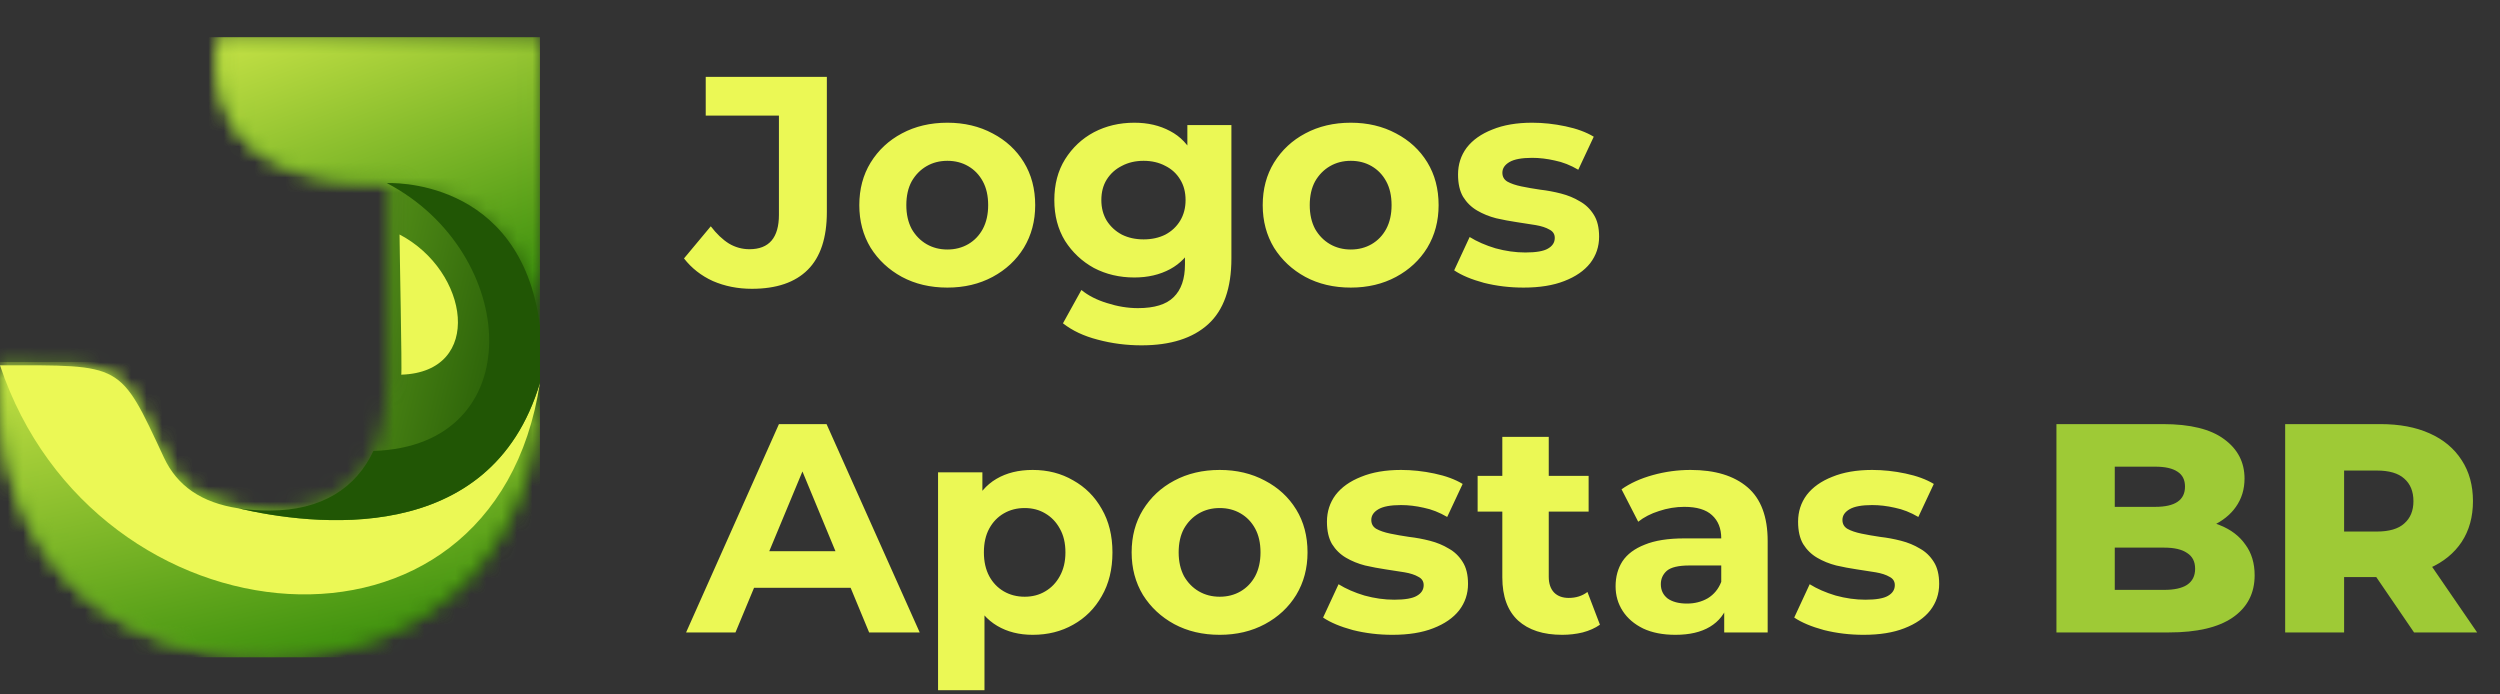 <?xml version="1.0" encoding="UTF-8"?> <svg xmlns="http://www.w3.org/2000/svg" width="162" height="45" viewBox="0 0 162 45" fill="none"><rect x="0" y="0" width="162" height="45" fill="#333333" stroke="none"/><mask id="mask0_537_1192" style="mask-type:luminance" maskUnits="userSpaceOnUse" x="0" y="2" width="35" height="41"><path d="M25.067 11.866C12.712 11.866 14.107 4.155 14.116 2.411C21.074 2.411 28.031 2.411 34.989 2.411C34.989 9.871 34.989 17.332 34.989 24.792C34.989 35.3 28.096 42.589 17.468 42.589C6.863 42.589 0 35.898 0 25.207C0 24.695 0 24.184 0 23.672C7.982 23.672 7.733 23.456 10.623 29.649C11.7 31.956 13.899 33.083 17.468 33.083C22.622 33.083 25.067 29.695 25.067 24.792C25.067 20.483 25.067 16.174 25.067 11.866Z" fill="white"></path></mask><g mask="url(#mask0_537_1192)"><path d="M34.989 2.411H0V42.589H34.989V2.411Z" fill="url(#paint0_linear_537_1192)"></path></g><mask id="mask1_537_1192" style="mask-type:luminance" maskUnits="userSpaceOnUse" x="14" y="2" width="21" height="20"><path d="M25.067 11.866C25.067 11.866 33.745 11.377 34.989 21.123C34.989 14.885 34.989 8.648 34.989 2.411C28.031 2.411 21.074 2.411 14.116 2.411C14.107 4.155 12.712 11.866 25.067 11.866Z" fill="white"></path></mask><g mask="url(#mask1_537_1192)"><path d="M34.989 2.411H12.712V21.123H34.989V2.411Z" fill="url(#paint1_linear_537_1192)"></path></g><mask id="mask2_537_1192" style="mask-type:luminance" maskUnits="userSpaceOnUse" x="0" y="23" width="35" height="20"><path d="M34.989 24.792C31.807 35.561 20.128 34.03 15.446 32.94C14.716 32.828 14.063 32.65 13.485 32.404C12.159 31.841 11.219 30.926 10.623 29.649C7.733 23.456 7.982 23.672 0 23.672C0 24.184 0 24.695 0 25.207C0 35.898 6.863 42.589 17.468 42.589C28.096 42.589 34.989 35.3 34.989 24.792Z" fill="white"></path></mask><g mask="url(#mask2_537_1192)"><path d="M34.989 23.456H0V42.589H34.989V23.456Z" fill="url(#paint2_linear_537_1192)"></path></g><path fill-rule="evenodd" clip-rule="evenodd" d="M0 23.672C6.126 42.049 32.039 44.428 34.989 24.792C31.807 35.561 20.128 34.03 15.446 32.94C13.046 32.572 11.48 31.483 10.623 29.649C7.733 23.456 7.982 23.672 0 23.672Z" fill="#EBF855"></path><path fill-rule="evenodd" clip-rule="evenodd" d="M25.067 11.866C33.659 16.347 34.454 28.9 24.196 29.221C23.074 31.618 20.857 33.083 17.468 33.083C16.737 33.083 16.064 33.035 15.446 32.94C20.128 34.03 31.807 35.561 34.989 24.792C34.989 23.569 34.989 22.346 34.989 21.123C33.745 11.377 25.067 11.866 25.067 11.866Z" fill="#215605"></path><path fill-rule="evenodd" clip-rule="evenodd" d="M26.001 24.279C31.395 24.11 30.409 17.552 25.89 15.196C25.89 15.995 26.061 24.15 26.001 24.279Z" fill="#EBF855"></path><path d="M48.72 18.714C47.807 18.714 46.965 18.546 46.194 18.212C45.435 17.865 44.812 17.376 44.323 16.746L46.059 14.664C46.432 15.152 46.824 15.525 47.235 15.782C47.647 16.026 48.09 16.149 48.566 16.149C49.839 16.149 50.475 15.403 50.475 13.911V7.489H45.731V4.982H53.58V13.738C53.58 15.409 53.169 16.656 52.346 17.479C51.523 18.302 50.314 18.714 48.72 18.714ZM61.391 18.636C60.285 18.636 59.302 18.405 58.441 17.942C57.592 17.479 56.917 16.849 56.416 16.052C55.927 15.242 55.683 14.323 55.683 13.294C55.683 12.253 55.927 11.334 56.416 10.536C56.917 9.726 57.592 9.096 58.441 8.646C59.302 8.184 60.285 7.952 61.391 7.952C62.484 7.952 63.461 8.184 64.323 8.646C65.184 9.096 65.859 9.72 66.348 10.517C66.836 11.314 67.081 12.24 67.081 13.294C67.081 14.323 66.836 15.242 66.348 16.052C65.859 16.849 65.184 17.479 64.323 17.942C63.461 18.405 62.484 18.636 61.391 18.636ZM61.391 16.168C61.893 16.168 62.343 16.052 62.741 15.821C63.14 15.589 63.455 15.261 63.686 14.837C63.918 14.4 64.033 13.886 64.033 13.294C64.033 12.69 63.918 12.176 63.686 11.751C63.455 11.327 63.14 10.999 62.741 10.768C62.343 10.536 61.893 10.421 61.391 10.421C60.89 10.421 60.44 10.536 60.041 10.768C59.643 10.999 59.321 11.327 59.077 11.751C58.846 12.176 58.73 12.69 58.73 13.294C58.73 13.886 58.846 14.4 59.077 14.837C59.321 15.261 59.643 15.589 60.041 15.821C60.44 16.052 60.89 16.168 61.391 16.168ZM73.971 22.378C72.993 22.378 72.049 22.256 71.136 22.011C70.236 21.78 69.484 21.426 68.879 20.951L70.075 18.791C70.512 19.151 71.065 19.434 71.734 19.639C72.415 19.858 73.084 19.967 73.739 19.967C74.806 19.967 75.578 19.729 76.053 19.254C76.542 18.778 76.786 18.071 76.786 17.132V15.57L76.979 12.966L76.941 10.344V8.106H79.795V16.746C79.795 18.675 79.293 20.096 78.291 21.009C77.288 21.921 75.848 22.378 73.971 22.378ZM73.508 17.981C72.543 17.981 71.669 17.775 70.885 17.364C70.114 16.939 69.49 16.354 69.014 15.609C68.551 14.85 68.32 13.969 68.32 12.966C68.32 11.951 68.551 11.07 69.014 10.324C69.49 9.566 70.114 8.981 70.885 8.569C71.669 8.158 72.543 7.952 73.508 7.952C74.382 7.952 75.153 8.132 75.822 8.492C76.491 8.839 77.011 9.386 77.384 10.131C77.757 10.864 77.944 11.809 77.944 12.966C77.944 14.111 77.757 15.056 77.384 15.801C77.011 16.534 76.491 17.081 75.822 17.441C75.153 17.801 74.382 17.981 73.508 17.981ZM74.106 15.512C74.633 15.512 75.102 15.409 75.513 15.204C75.925 14.985 76.246 14.683 76.478 14.297C76.709 13.911 76.825 13.468 76.825 12.966C76.825 12.452 76.709 12.009 76.478 11.636C76.246 11.25 75.925 10.954 75.513 10.749C75.102 10.53 74.633 10.421 74.106 10.421C73.579 10.421 73.109 10.53 72.698 10.749C72.286 10.954 71.959 11.25 71.714 11.636C71.483 12.009 71.367 12.452 71.367 12.966C71.367 13.468 71.483 13.911 71.714 14.297C71.959 14.683 72.286 14.985 72.698 15.204C73.109 15.409 73.579 15.512 74.106 15.512ZM87.532 18.636C86.427 18.636 85.443 18.405 84.582 17.942C83.733 17.479 83.058 16.849 82.556 16.052C82.068 15.242 81.824 14.323 81.824 13.294C81.824 12.253 82.068 11.334 82.556 10.536C83.058 9.726 83.733 9.096 84.582 8.646C85.443 8.184 86.427 7.952 87.532 7.952C88.625 7.952 89.602 8.184 90.464 8.646C91.325 9.096 92 9.72 92.489 10.517C92.977 11.314 93.222 12.24 93.222 13.294C93.222 14.323 92.977 15.242 92.489 16.052C92 16.849 91.325 17.479 90.464 17.942C89.602 18.405 88.625 18.636 87.532 18.636ZM87.532 16.168C88.034 16.168 88.484 16.052 88.882 15.821C89.281 15.589 89.596 15.261 89.827 14.837C90.059 14.4 90.174 13.886 90.174 13.294C90.174 12.69 90.059 12.176 89.827 11.751C89.596 11.327 89.281 10.999 88.882 10.768C88.484 10.536 88.034 10.421 87.532 10.421C87.031 10.421 86.581 10.536 86.182 10.768C85.784 10.999 85.462 11.327 85.218 11.751C84.987 12.176 84.871 12.69 84.871 13.294C84.871 13.886 84.987 14.4 85.218 14.837C85.462 15.261 85.784 15.589 86.182 15.821C86.581 16.052 87.031 16.168 87.532 16.168ZM98.724 18.636C97.836 18.636 96.981 18.534 96.159 18.328C95.349 18.109 94.706 17.839 94.23 17.518L95.233 15.358C95.709 15.654 96.268 15.898 96.911 16.091C97.566 16.271 98.209 16.361 98.839 16.361C99.534 16.361 100.022 16.277 100.305 16.11C100.601 15.943 100.749 15.711 100.749 15.416C100.749 15.171 100.633 14.991 100.401 14.876C100.183 14.747 99.887 14.651 99.514 14.586C99.141 14.522 98.73 14.458 98.28 14.394C97.843 14.329 97.399 14.246 96.949 14.143C96.499 14.027 96.088 13.86 95.715 13.641C95.342 13.423 95.04 13.127 94.809 12.754C94.59 12.381 94.481 11.899 94.481 11.308C94.481 10.652 94.667 10.074 95.04 9.572C95.426 9.071 95.979 8.679 96.699 8.396C97.419 8.1 98.28 7.952 99.283 7.952C99.99 7.952 100.71 8.029 101.443 8.184C102.176 8.338 102.786 8.563 103.275 8.859L102.272 10.999C101.771 10.704 101.263 10.504 100.749 10.401C100.247 10.286 99.759 10.228 99.283 10.228C98.614 10.228 98.126 10.318 97.817 10.498C97.509 10.678 97.354 10.909 97.354 11.192C97.354 11.449 97.464 11.642 97.682 11.771C97.914 11.899 98.216 12.002 98.589 12.079C98.961 12.156 99.366 12.227 99.804 12.291C100.254 12.343 100.704 12.426 101.154 12.542C101.604 12.658 102.009 12.825 102.369 13.044C102.741 13.249 103.044 13.539 103.275 13.911C103.506 14.271 103.622 14.747 103.622 15.339C103.622 15.981 103.429 16.554 103.044 17.055C102.658 17.544 102.099 17.929 101.366 18.212C100.646 18.495 99.765 18.636 98.724 18.636ZM44.458 40.982L50.475 27.482H53.561L59.597 40.982H56.319L51.382 29.064H52.616L47.659 40.982H44.458ZM47.467 38.089L48.296 35.717H55.239L56.087 38.089H47.467ZM66.919 41.136C66.044 41.136 65.279 40.944 64.624 40.558C63.968 40.172 63.454 39.587 63.081 38.803C62.721 38.006 62.541 37.003 62.541 35.794C62.541 34.573 62.714 33.57 63.062 32.786C63.409 32.001 63.91 31.416 64.566 31.031C65.222 30.645 66.006 30.452 66.919 30.452C67.896 30.452 68.77 30.677 69.541 31.127C70.326 31.564 70.943 32.181 71.393 32.979C71.856 33.776 72.087 34.714 72.087 35.794C72.087 36.887 71.856 37.832 71.393 38.629C70.943 39.426 70.326 40.044 69.541 40.481C68.77 40.918 67.896 41.136 66.919 41.136ZM60.786 44.724V30.606H63.659V32.728L63.602 35.814L63.794 38.88V44.724H60.786ZM66.398 38.668C66.899 38.668 67.343 38.552 67.729 38.321C68.127 38.089 68.442 37.761 68.674 37.337C68.918 36.9 69.04 36.386 69.04 35.794C69.04 35.19 68.918 34.676 68.674 34.251C68.442 33.827 68.127 33.499 67.729 33.268C67.343 33.036 66.899 32.921 66.398 32.921C65.897 32.921 65.447 33.036 65.048 33.268C64.649 33.499 64.334 33.827 64.103 34.251C63.871 34.676 63.756 35.19 63.756 35.794C63.756 36.386 63.871 36.9 64.103 37.337C64.334 37.761 64.649 38.089 65.048 38.321C65.447 38.552 65.897 38.668 66.398 38.668ZM79.038 41.136C77.933 41.136 76.949 40.905 76.088 40.442C75.239 39.979 74.564 39.349 74.063 38.552C73.574 37.742 73.33 36.823 73.33 35.794C73.33 34.753 73.574 33.834 74.063 33.036C74.564 32.226 75.239 31.596 76.088 31.146C76.949 30.684 77.933 30.452 79.038 30.452C80.131 30.452 81.109 30.684 81.97 31.146C82.831 31.596 83.506 32.22 83.995 33.017C84.484 33.814 84.728 34.74 84.728 35.794C84.728 36.823 84.484 37.742 83.995 38.552C83.506 39.349 82.831 39.979 81.97 40.442C81.109 40.905 80.131 41.136 79.038 41.136ZM79.038 38.668C79.54 38.668 79.99 38.552 80.388 38.321C80.787 38.089 81.102 37.761 81.334 37.337C81.565 36.9 81.681 36.386 81.681 35.794C81.681 35.19 81.565 34.676 81.334 34.251C81.102 33.827 80.787 33.499 80.388 33.268C79.99 33.036 79.54 32.921 79.038 32.921C78.537 32.921 78.087 33.036 77.688 33.268C77.29 33.499 76.968 33.827 76.724 34.251C76.493 34.676 76.377 35.19 76.377 35.794C76.377 36.386 76.493 36.9 76.724 37.337C76.968 37.761 77.29 38.089 77.688 38.321C78.087 38.552 78.537 38.668 79.038 38.668ZM90.229 41.136C89.342 41.136 88.487 41.034 87.664 40.828C86.854 40.609 86.211 40.339 85.736 40.018L86.738 37.858C87.214 38.154 87.773 38.398 88.416 38.591C89.072 38.771 89.715 38.861 90.345 38.861C91.039 38.861 91.528 38.777 91.81 38.61C92.106 38.443 92.254 38.211 92.254 37.916C92.254 37.671 92.138 37.491 91.907 37.376C91.688 37.247 91.393 37.151 91.02 37.086C90.647 37.022 90.236 36.958 89.785 36.894C89.348 36.829 88.905 36.746 88.455 36.643C88.005 36.527 87.593 36.36 87.221 36.141C86.848 35.923 86.546 35.627 86.314 35.254C86.096 34.881 85.986 34.399 85.986 33.808C85.986 33.152 86.173 32.574 86.545 32.072C86.931 31.571 87.484 31.179 88.204 30.896C88.924 30.6 89.785 30.452 90.788 30.452C91.496 30.452 92.216 30.529 92.948 30.684C93.681 30.838 94.292 31.063 94.78 31.359L93.778 33.499C93.276 33.204 92.768 33.004 92.254 32.901C91.753 32.786 91.264 32.728 90.788 32.728C90.12 32.728 89.631 32.818 89.323 32.998C89.014 33.178 88.86 33.409 88.86 33.692C88.86 33.949 88.969 34.142 89.188 34.271C89.419 34.399 89.721 34.502 90.094 34.579C90.467 34.656 90.872 34.727 91.309 34.791C91.759 34.843 92.209 34.926 92.659 35.042C93.109 35.158 93.514 35.325 93.874 35.544C94.247 35.749 94.549 36.039 94.78 36.411C95.012 36.771 95.128 37.247 95.128 37.839C95.128 38.481 94.935 39.054 94.549 39.555C94.163 40.044 93.604 40.429 92.871 40.712C92.151 40.995 91.27 41.136 90.229 41.136ZM101.227 41.136C100.005 41.136 99.054 40.828 98.372 40.211C97.691 39.581 97.35 38.649 97.35 37.414V28.311H100.359V37.376C100.359 37.813 100.475 38.154 100.706 38.398C100.937 38.629 101.252 38.745 101.651 38.745C102.127 38.745 102.532 38.616 102.866 38.359L103.676 40.481C103.367 40.699 102.995 40.866 102.557 40.982C102.133 41.085 101.69 41.136 101.227 41.136ZM95.75 33.152V30.838H102.943V33.152H95.75ZM111.729 40.982V38.957L111.537 38.514V34.888C111.537 34.245 111.337 33.744 110.939 33.384C110.553 33.024 109.955 32.844 109.145 32.844C108.592 32.844 108.046 32.934 107.506 33.114C106.979 33.281 106.529 33.512 106.156 33.808L105.076 31.706C105.642 31.307 106.323 30.999 107.12 30.78C107.917 30.561 108.727 30.452 109.55 30.452C111.132 30.452 112.359 30.825 113.234 31.571C114.108 32.316 114.545 33.48 114.545 35.061V40.982H111.729ZM108.567 41.136C107.757 41.136 107.062 41.001 106.484 40.731C105.905 40.449 105.462 40.069 105.153 39.594C104.844 39.118 104.69 38.584 104.69 37.993C104.69 37.376 104.838 36.836 105.134 36.373C105.442 35.91 105.924 35.55 106.58 35.293C107.236 35.023 108.091 34.888 109.145 34.888H111.903V36.643H109.473C108.766 36.643 108.277 36.759 108.007 36.99C107.75 37.221 107.622 37.511 107.622 37.858C107.622 38.244 107.769 38.552 108.065 38.784C108.374 39.002 108.792 39.111 109.319 39.111C109.82 39.111 110.27 38.996 110.669 38.764C111.067 38.52 111.357 38.166 111.537 37.704L111.999 39.092C111.781 39.761 111.382 40.269 110.804 40.616C110.225 40.963 109.479 41.136 108.567 41.136ZM120.759 41.136C119.872 41.136 119.017 41.034 118.194 40.828C117.384 40.609 116.741 40.339 116.266 40.018L117.268 37.858C117.744 38.154 118.303 38.398 118.946 38.591C119.602 38.771 120.245 38.861 120.875 38.861C121.569 38.861 122.058 38.777 122.341 38.61C122.636 38.443 122.784 38.211 122.784 37.916C122.784 37.671 122.668 37.491 122.437 37.376C122.218 37.247 121.923 37.151 121.55 37.086C121.177 37.022 120.766 36.958 120.316 36.894C119.878 36.829 119.435 36.746 118.985 36.643C118.535 36.527 118.123 36.36 117.751 36.141C117.378 35.923 117.076 35.627 116.844 35.254C116.626 34.881 116.516 34.399 116.516 33.808C116.516 33.152 116.703 32.574 117.076 32.072C117.461 31.571 118.014 31.179 118.734 30.896C119.454 30.6 120.316 30.452 121.318 30.452C122.026 30.452 122.746 30.529 123.478 30.684C124.211 30.838 124.822 31.063 125.311 31.359L124.308 33.499C123.806 33.204 123.298 33.004 122.784 32.901C122.283 32.786 121.794 32.728 121.318 32.728C120.65 32.728 120.161 32.818 119.853 32.998C119.544 33.178 119.39 33.409 119.39 33.692C119.39 33.949 119.499 34.142 119.718 34.271C119.949 34.399 120.251 34.502 120.624 34.579C120.997 34.656 121.402 34.727 121.839 34.791C122.289 34.843 122.739 34.926 123.189 35.042C123.639 35.158 124.044 35.325 124.404 35.544C124.777 35.749 125.079 36.039 125.311 36.411C125.542 36.771 125.658 37.247 125.658 37.839C125.658 38.481 125.465 39.054 125.079 39.555C124.693 40.044 124.134 40.429 123.401 40.712C122.681 40.995 121.801 41.136 120.759 41.136Z" fill="#EBF855"></path><path d="M133.257 40.982V27.482H140.161C141.936 27.482 143.26 27.81 144.134 28.466C145.008 29.109 145.446 29.957 145.446 31.011C145.446 31.706 145.259 32.316 144.886 32.844C144.526 33.358 144.012 33.769 143.343 34.078C142.688 34.374 141.903 34.521 140.991 34.521L141.376 33.596C142.328 33.596 143.157 33.744 143.864 34.039C144.571 34.322 145.118 34.74 145.503 35.293C145.902 35.833 146.101 36.495 146.101 37.279C146.101 38.449 145.626 39.362 144.674 40.018C143.736 40.661 142.36 40.982 140.547 40.982H133.257ZM137.037 38.224H140.238C140.894 38.224 141.389 38.115 141.723 37.896C142.071 37.665 142.244 37.318 142.244 36.855C142.244 36.392 142.071 36.051 141.723 35.833C141.389 35.601 140.894 35.486 140.238 35.486H136.767V32.844H139.66C140.303 32.844 140.785 32.734 141.106 32.516C141.428 32.297 141.588 31.969 141.588 31.532C141.588 31.095 141.428 30.774 141.106 30.568C140.785 30.349 140.303 30.24 139.66 30.24H137.037V38.224ZM148.079 40.982V27.482H154.25C155.485 27.482 156.545 27.681 157.433 28.08C158.333 28.479 159.027 29.057 159.515 29.816C160.004 30.561 160.248 31.449 160.248 32.477C160.248 33.493 160.004 34.374 159.515 35.119C159.027 35.852 158.333 36.418 157.433 36.816C156.545 37.202 155.485 37.395 154.25 37.395H150.2L151.898 35.794V40.982H148.079ZM156.43 40.982L153.074 36.064H157.143L160.518 40.982H156.43ZM151.898 36.199L150.2 34.444H154.019C154.816 34.444 155.408 34.271 155.793 33.924C156.192 33.576 156.391 33.094 156.391 32.477C156.391 31.847 156.192 31.359 155.793 31.011C155.408 30.664 154.816 30.491 154.019 30.491H150.2L151.898 28.736V36.199Z" fill="#9ECA36"></path><defs><linearGradient id="paint0_linear_537_1192" x1="34.536" y1="26.649" x2="15.26" y2="21.956" gradientUnits="userSpaceOnUse"><stop stop-color="#215605"></stop><stop offset="1" stop-color="#6FAE22"></stop></linearGradient><linearGradient id="paint1_linear_537_1192" x1="27.817" y1="22.578" x2="17.637" y2="-5.165" gradientUnits="userSpaceOnUse"><stop stop-color="#328A09"></stop><stop offset="1" stop-color="#EBF855"></stop></linearGradient><linearGradient id="paint2_linear_537_1192" x1="20.086" y1="44.707" x2="13.358" y2="14.376" gradientUnits="userSpaceOnUse"><stop stop-color="#328A09"></stop><stop offset="1" stop-color="#EBF855"></stop></linearGradient></defs></svg> 